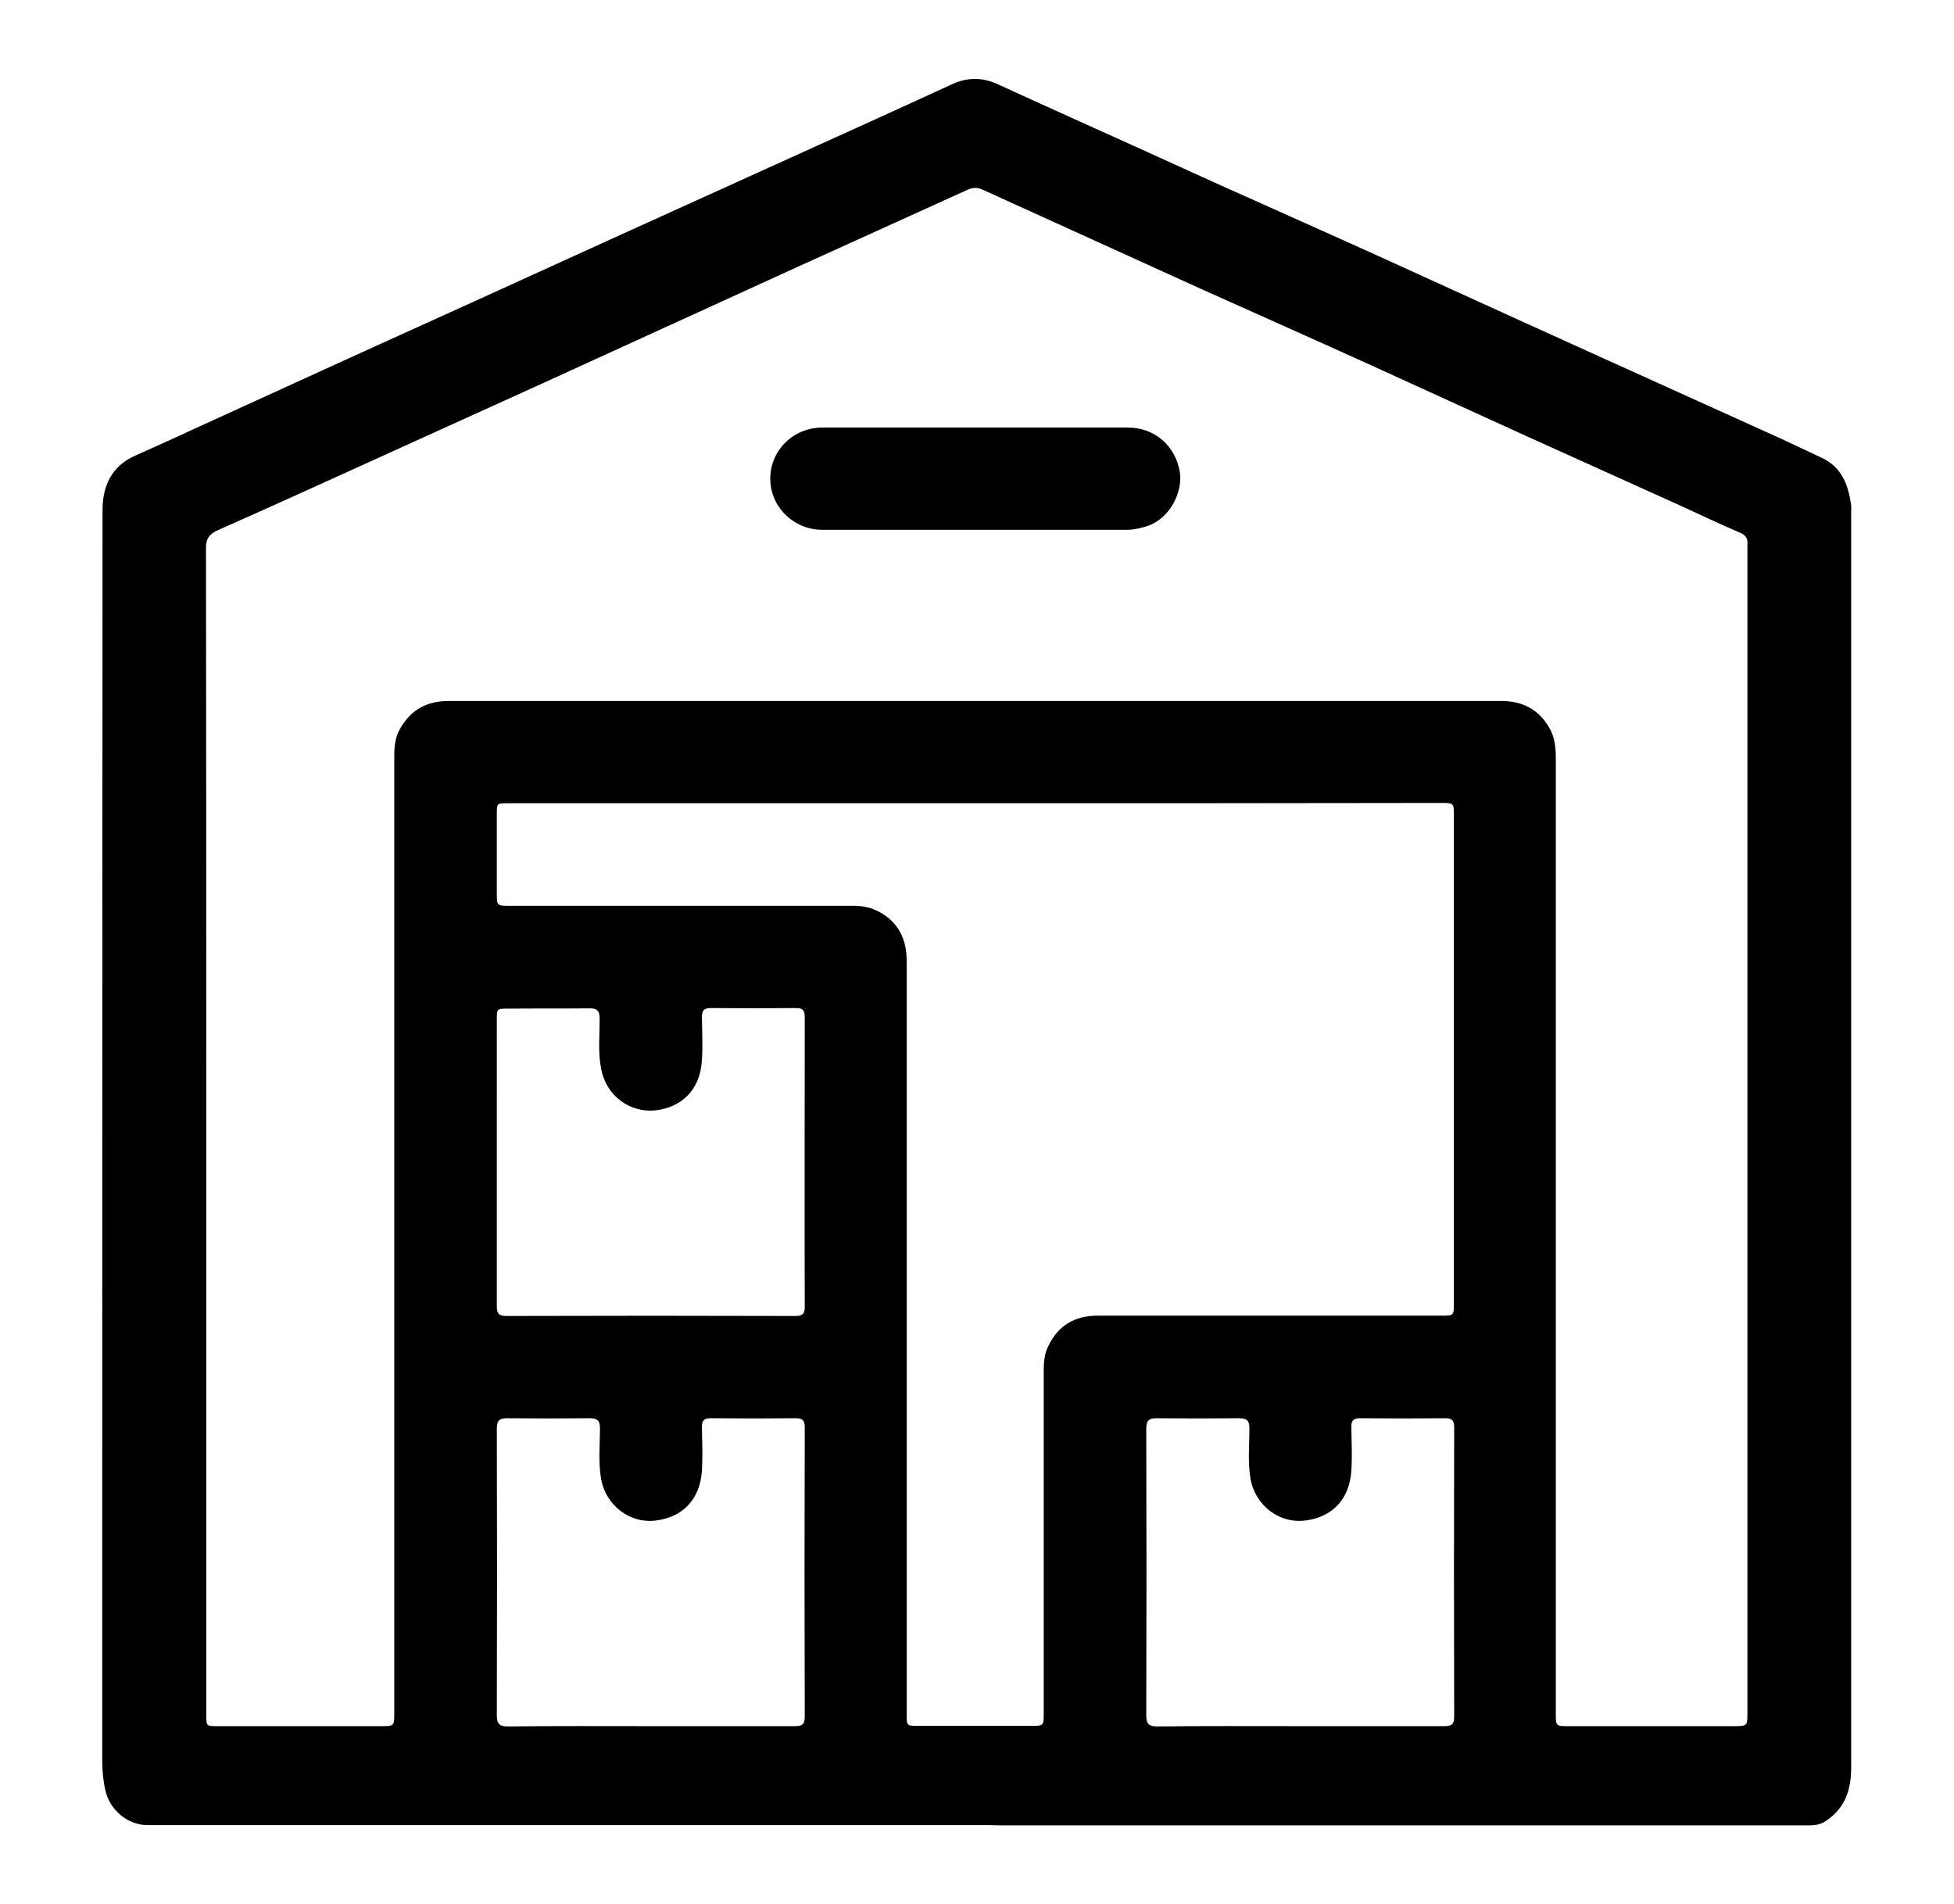 <?xml version="1.0" encoding="UTF-8"?> <!-- Generator: Adobe Illustrator 24.0.1, SVG Export Plug-In . SVG Version: 6.00 Build 0) --> <svg xmlns="http://www.w3.org/2000/svg" xmlns:xlink="http://www.w3.org/1999/xlink" id="Layer_1" x="0px" y="0px" viewBox="0 0 65.17 63.5" style="enable-background:new 0 0 65.17 63.5;" xml:space="preserve"> <g> <path d="M32.56,60.87c-9.21,0-18.43,0-27.64,0c-0.65,0-1.25-0.49-1.4-1.14c-0.08-0.34-0.11-0.69-0.11-1.04 c0-13.9,0-27.79,0.01-41.68c0-0.8,0.3-1.46,1.08-1.81c0.6-0.27,1.21-0.54,1.81-0.82c1.8-0.82,3.61-1.65,5.41-2.47 c1.36-0.62,2.72-1.23,4.08-1.85c1.74-0.79,3.49-1.59,5.23-2.38c1.78-0.81,3.56-1.61,5.34-2.42c1.79-0.81,3.58-1.62,5.36-2.44 c0.53-0.25,1.04-0.25,1.57,0c1.7,0.78,3.4,1.54,5.1,2.31c1.14,0.52,2.28,1.04,3.43,1.55c1.67,0.75,3.34,1.49,5,2.25 c1.34,0.61,2.68,1.22,4.02,1.83c1.48,0.67,2.97,1.35,4.46,2.02c1.3,0.59,2.59,1.17,3.89,1.76c0.51,0.23,1.02,0.48,1.54,0.72 c0.69,0.31,0.91,0.92,1,1.6c0.01,0.07,0,0.13,0,0.2c0,13.97,0,27.94,0,41.91c0,0.71-0.2,1.34-0.84,1.76 c-0.18,0.12-0.36,0.15-0.56,0.15c-8.98,0-17.95,0-26.93,0C33.13,60.87,32.85,60.87,32.56,60.87z M6.88,37.7c0,6.5,0,12.99,0,19.49 c0,0.38,0,0.38,0.38,0.38c1.81,0,3.63,0,5.44,0c0.45,0,0.45,0,0.45-0.45c0-7.37,0-14.74,0-22.11c0-3.27,0-6.53,0-9.8 c0-0.31,0.03-0.61,0.18-0.88c0.35-0.64,0.89-0.95,1.62-0.95c11.71,0,23.42,0,35.13,0c0.69,0,1.22,0.27,1.58,0.87 c0.2,0.33,0.23,0.69,0.23,1.07c0,10.61,0,21.22,0,31.82c0,0.43,0,0.43,0.42,0.43c1.83,0,3.67,0,5.5,0c0.47,0,0.47,0,0.47-0.46 c0-12.94,0-25.87,0-38.81c0-0.05,0-0.1,0-0.14c0.02-0.19-0.05-0.31-0.24-0.39c-0.66-0.28-1.3-0.59-1.96-0.89 c-1.72-0.78-3.44-1.55-5.16-2.33c-1.71-0.78-3.42-1.56-5.13-2.34c-1.89-0.86-3.79-1.7-5.68-2.55c-2.45-1.11-4.9-2.23-7.35-3.34 c-0.15-0.07-0.31-0.07-0.47,0c-1.9,0.86-3.81,1.73-5.71,2.59c-2.81,1.28-5.62,2.57-8.43,3.85c-2.02,0.92-4.04,1.83-6.06,2.75 c-1.61,0.73-3.21,1.46-4.82,2.17c-0.28,0.13-0.41,0.28-0.4,0.61C6.88,24.76,6.88,31.23,6.88,37.7z M32.55,26.79 c-5.2,0-10.41,0-15.61,0c-0.37,0-0.37,0-0.37,0.36c0,0.87,0,1.75,0,2.62c0,0.44,0,0.44,0.43,0.44c3.83,0,7.65,0,11.48,0 c0.3,0,0.58,0.06,0.84,0.2c0.65,0.35,0.92,0.92,0.92,1.64c0,8.38,0,16.75,0,25.13c0,0.38,0,0.38,0.38,0.38c1.25,0,2.51,0,3.76,0 c0.43,0,0.43,0,0.43-0.42c0-3.8,0-7.6,0-11.4c0-0.3,0.02-0.59,0.16-0.86c0.33-0.68,0.88-1,1.64-1c3.82,0,7.64,0,11.45,0 c0.43,0,0.43,0,0.43-0.42c0-5.41,0-10.83,0-16.24c0-0.44,0-0.44-0.43-0.44C42.89,26.79,37.72,26.79,32.55,26.79z M16.57,38.73 c0,1.61,0,3.23,0,4.84c0,0.23,0.07,0.32,0.31,0.32c3.22-0.01,6.44-0.01,9.66,0c0.22,0,0.3-0.07,0.3-0.29c-0.01-3.23,0-6.46,0-9.69 c0-0.21-0.07-0.29-0.28-0.29c-0.95,0.01-1.9,0.01-2.85,0c-0.22,0-0.3,0.07-0.3,0.3c0.01,0.48,0.03,0.97,0,1.45 c-0.06,0.99-0.69,1.56-1.53,1.66c-0.9,0.1-1.67-0.51-1.83-1.38C19.94,35.1,20,34.53,20,33.98c0-0.28-0.1-0.36-0.36-0.35 c-0.9,0.01-1.8,0-2.71,0.01c-0.36,0-0.36,0-0.36,0.37C16.57,35.58,16.57,37.15,16.57,38.73z M21.7,57.57c1.61,0,3.21,0,4.82,0 c0.23,0,0.32-0.06,0.32-0.31c-0.01-3.22-0.01-6.44,0-9.66c0-0.22-0.07-0.3-0.29-0.3c-0.95,0.01-1.9,0.01-2.85,0 c-0.21,0-0.29,0.07-0.29,0.28c0.01,0.49,0.03,0.99,0,1.48c-0.07,0.99-0.68,1.54-1.52,1.65c-0.89,0.12-1.68-0.51-1.84-1.37 c-0.1-0.57-0.04-1.14-0.04-1.7c0-0.27-0.09-0.34-0.35-0.34c-0.91,0.01-1.82,0.01-2.74,0c-0.28,0-0.35,0.09-0.35,0.36 c0.01,3.18,0.01,6.36,0,9.55c0,0.3,0.1,0.37,0.38,0.37C18.53,57.56,20.11,57.57,21.7,57.57z M43.36,57.57c1.61,0,3.21,0,4.82,0 c0.23,0,0.32-0.06,0.32-0.31c-0.01-3.22-0.01-6.44,0-9.66c0-0.22-0.07-0.3-0.29-0.3c-0.95,0.01-1.9,0.01-2.85,0 c-0.21,0-0.29,0.07-0.29,0.28c0.01,0.49,0.03,0.99,0,1.48c-0.07,0.99-0.68,1.54-1.52,1.65c-0.89,0.12-1.68-0.51-1.84-1.37 c-0.1-0.57-0.04-1.14-0.04-1.7c0-0.27-0.09-0.34-0.35-0.34c-0.91,0.01-1.82,0.01-2.74,0c-0.28,0-0.35,0.09-0.35,0.36 c0.01,3.18,0.01,6.36,0,9.55c0,0.3,0.1,0.37,0.38,0.37C40.18,57.56,41.77,57.57,43.36,57.57z"></path> <path d="M32.53,17.67c-1.7,0-3.4,0-5.1,0c-0.97,0-1.75-0.78-1.74-1.72c0.01-0.94,0.77-1.69,1.74-1.69c3.4,0,6.8,0,10.19,0 c0.89,0,1.59,0.61,1.73,1.49c0.1,0.63-0.31,1.6-1.2,1.83c-0.19,0.05-0.36,0.09-0.55,0.09C35.91,17.67,34.22,17.67,32.53,17.67z"></path> </g> </svg> 